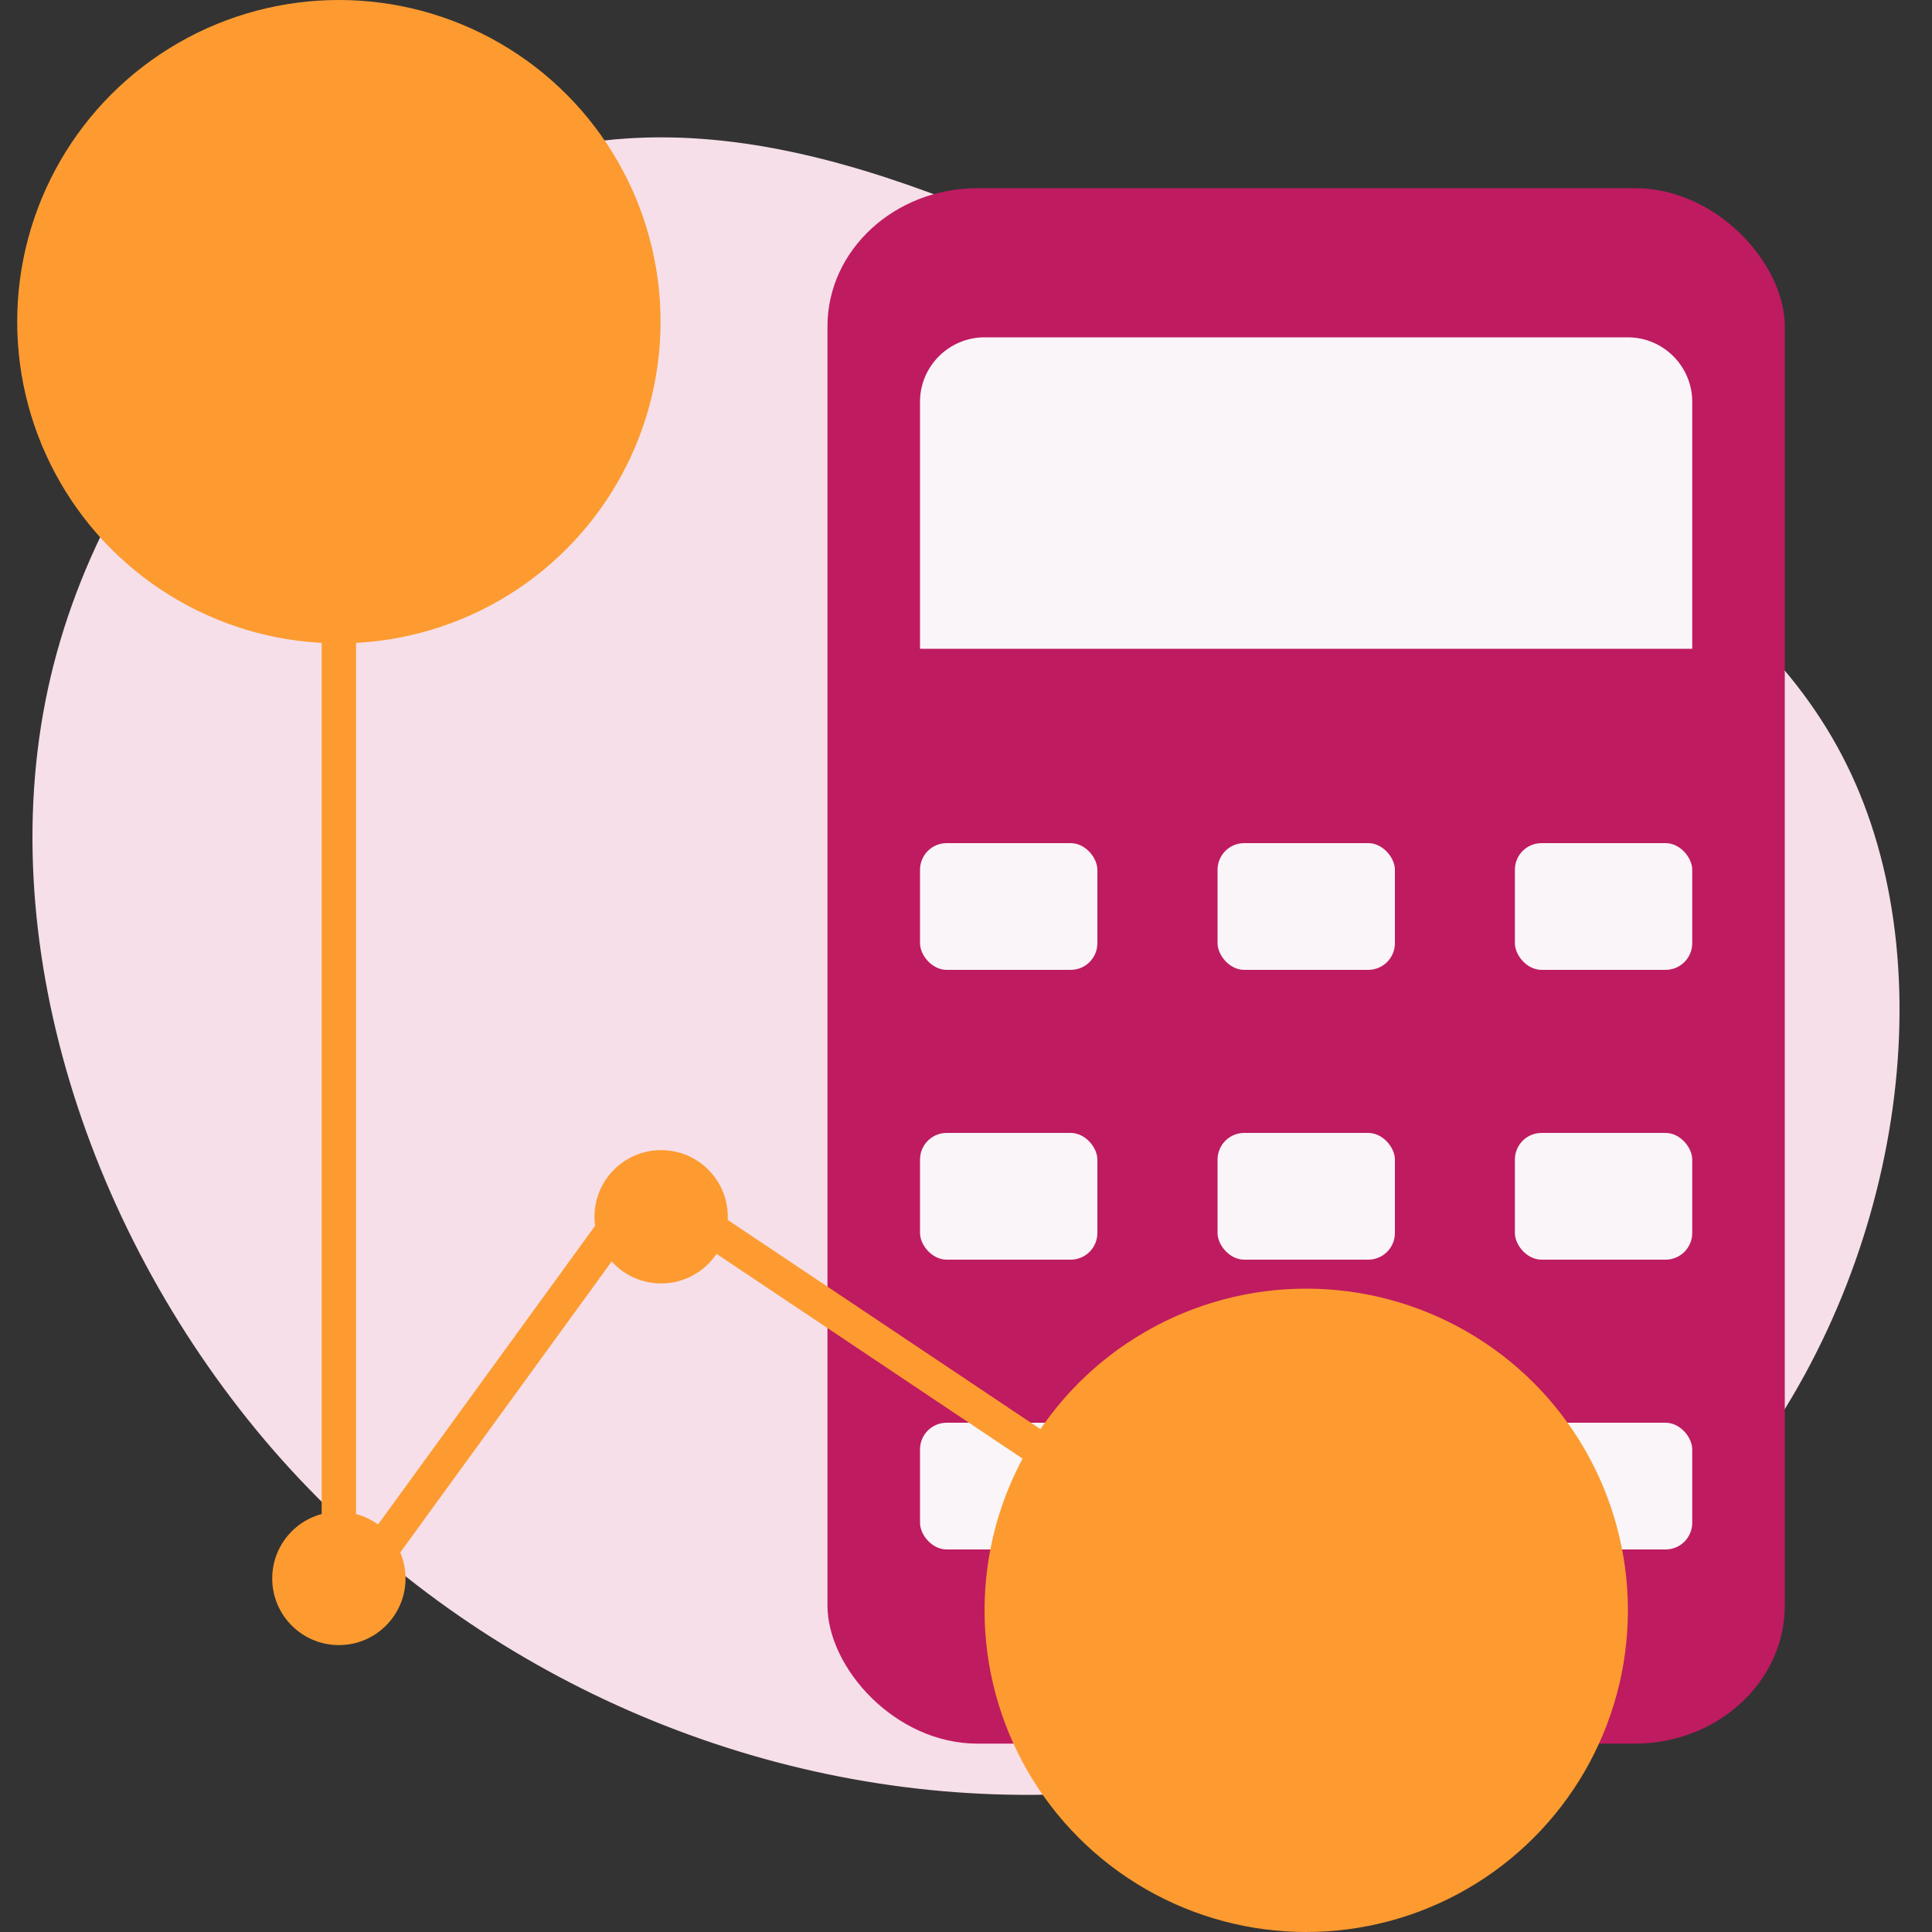 <?xml version="1.0" encoding="UTF-8"?>
<!DOCTYPE svg PUBLIC "-//W3C//DTD SVG 1.1//EN" "http://www.w3.org/Graphics/SVG/1.1/DTD/svg11.dtd">
<!-- Creator: CorelDRAW 2020 (64-Bit) -->
<svg xmlns="http://www.w3.org/2000/svg" xml:space="preserve" width="100px" height="100px" version="1.1" style="shape-rendering:geometricPrecision; text-rendering:geometricPrecision; image-rendering:optimizeQuality; fill-rule:evenodd; clip-rule:evenodd"
viewBox="0 0 100 100"
 xmlns:xlink="http://www.w3.org/1999/xlink"
 xmlns:xodm="http://www.corel.com/coreldraw/odm/2003">
 <rect x="0" y="0" width="100" height="100" fill="#333333" stroke="none"/>
 <defs>
  <style type="text/css">
   <![CDATA[
    .fil0 {fill:none}
    .fil3 {fill:#BF1B60}
    .fil4 {fill:#F9F5F8}
    .fil2 {fill:#FD9B30}
    .fil1 {fill:#F6DFE9;fill-rule:nonzero}
   ]]>
  </style>
 </defs>
 <g id="Layer_x0020_1">
  <g id="_1678200283680">
   <rect class="fil0" width="100" height="100"/>
   <path id="Path" class="fil1" d="M14.14 75.05c-9.55,-11 -14.7,-26.52 -11.52,-40.01 3.18,-13.5 14.68,-24.99 26.45,-27.42 11.8,-2.42 23.9,4.22 36.29,10.2 12.37,5.98 25.06,11.28 30.23,21.77 5.18,10.47 2.83,26.14 -5.72,36.93 -8.58,10.79 -23.36,16.69 -37.76,16.37 -14.4,-0.3 -28.39,-6.84 -37.97,-17.84z"/>
   <rect class="fil2" transform="matrix(2.18318E-09 -1.623 0.5 -0.026 16.65 83.295)" width="41.14" height="3.56"/>
   <rect class="fil3" x="42.83" y="9.74" width="49.55" height="80.51" rx="7.77" ry="7.15"/>
   <path class="fil4" d="M50.96 17.46l33.3 0c1.83,0 3.33,1.5 3.33,3.33l0 12.79 -39.97 0 0 -12.79c0,-1.83 1.5,-3.33 3.34,-3.33z"/>
   <rect class="fil4" x="47.62" y="43.64" width="9.18" height="6.56" rx="1.38" ry="1.38"/>
   <rect class="fil4" x="47.62" y="58.64" width="9.18" height="6.56" rx="1.38" ry="1.38"/>
   <rect class="fil4" x="47.62" y="73.64" width="9.18" height="6.56" rx="1.38" ry="1.38"/>
   <rect class="fil4" x="78.41" y="43.64" width="9.18" height="6.56" rx="1.38" ry="1.38"/>
   <rect class="fil4" x="78.41" y="58.64" width="9.18" height="6.56" rx="1.38" ry="1.38"/>
   <rect class="fil4" x="78.41" y="73.64" width="9.18" height="6.56" rx="1.38" ry="1.38"/>
   <rect class="fil4" x="63.02" y="43.64" width="9.18" height="6.56" rx="1.38" ry="1.38"/>
   <rect class="fil4" x="63.02" y="58.64" width="9.18" height="6.56" rx="1.38" ry="1.38"/>
   <rect class="fil4" x="63.02" y="73.64" width="9.18" height="6.56" rx="1.38" ry="1.38"/>
   <rect class="fil2" transform="matrix(0.831 0.556 -0.278 0.416 33.911 60.63)" width="41.14" height="3.56"/>
   <circle class="fil2" cx="67.61" cy="83.35" r="16.65"/>
   <circle class="fil2" cx="17.54" cy="16.65" r="16.65"/>
   <rect class="fil2" transform="matrix(-0.38 0.523 -0.411 -0.285 34.147 61.871)" width="41.14" height="3.56"/>
   <circle class="fil2" cx="34.22" cy="62.98" r="3.45"/>
   <circle class="fil2" cx="17.54" cy="81.7" r="3.45"/>
  </g>
 </g>
</svg>

